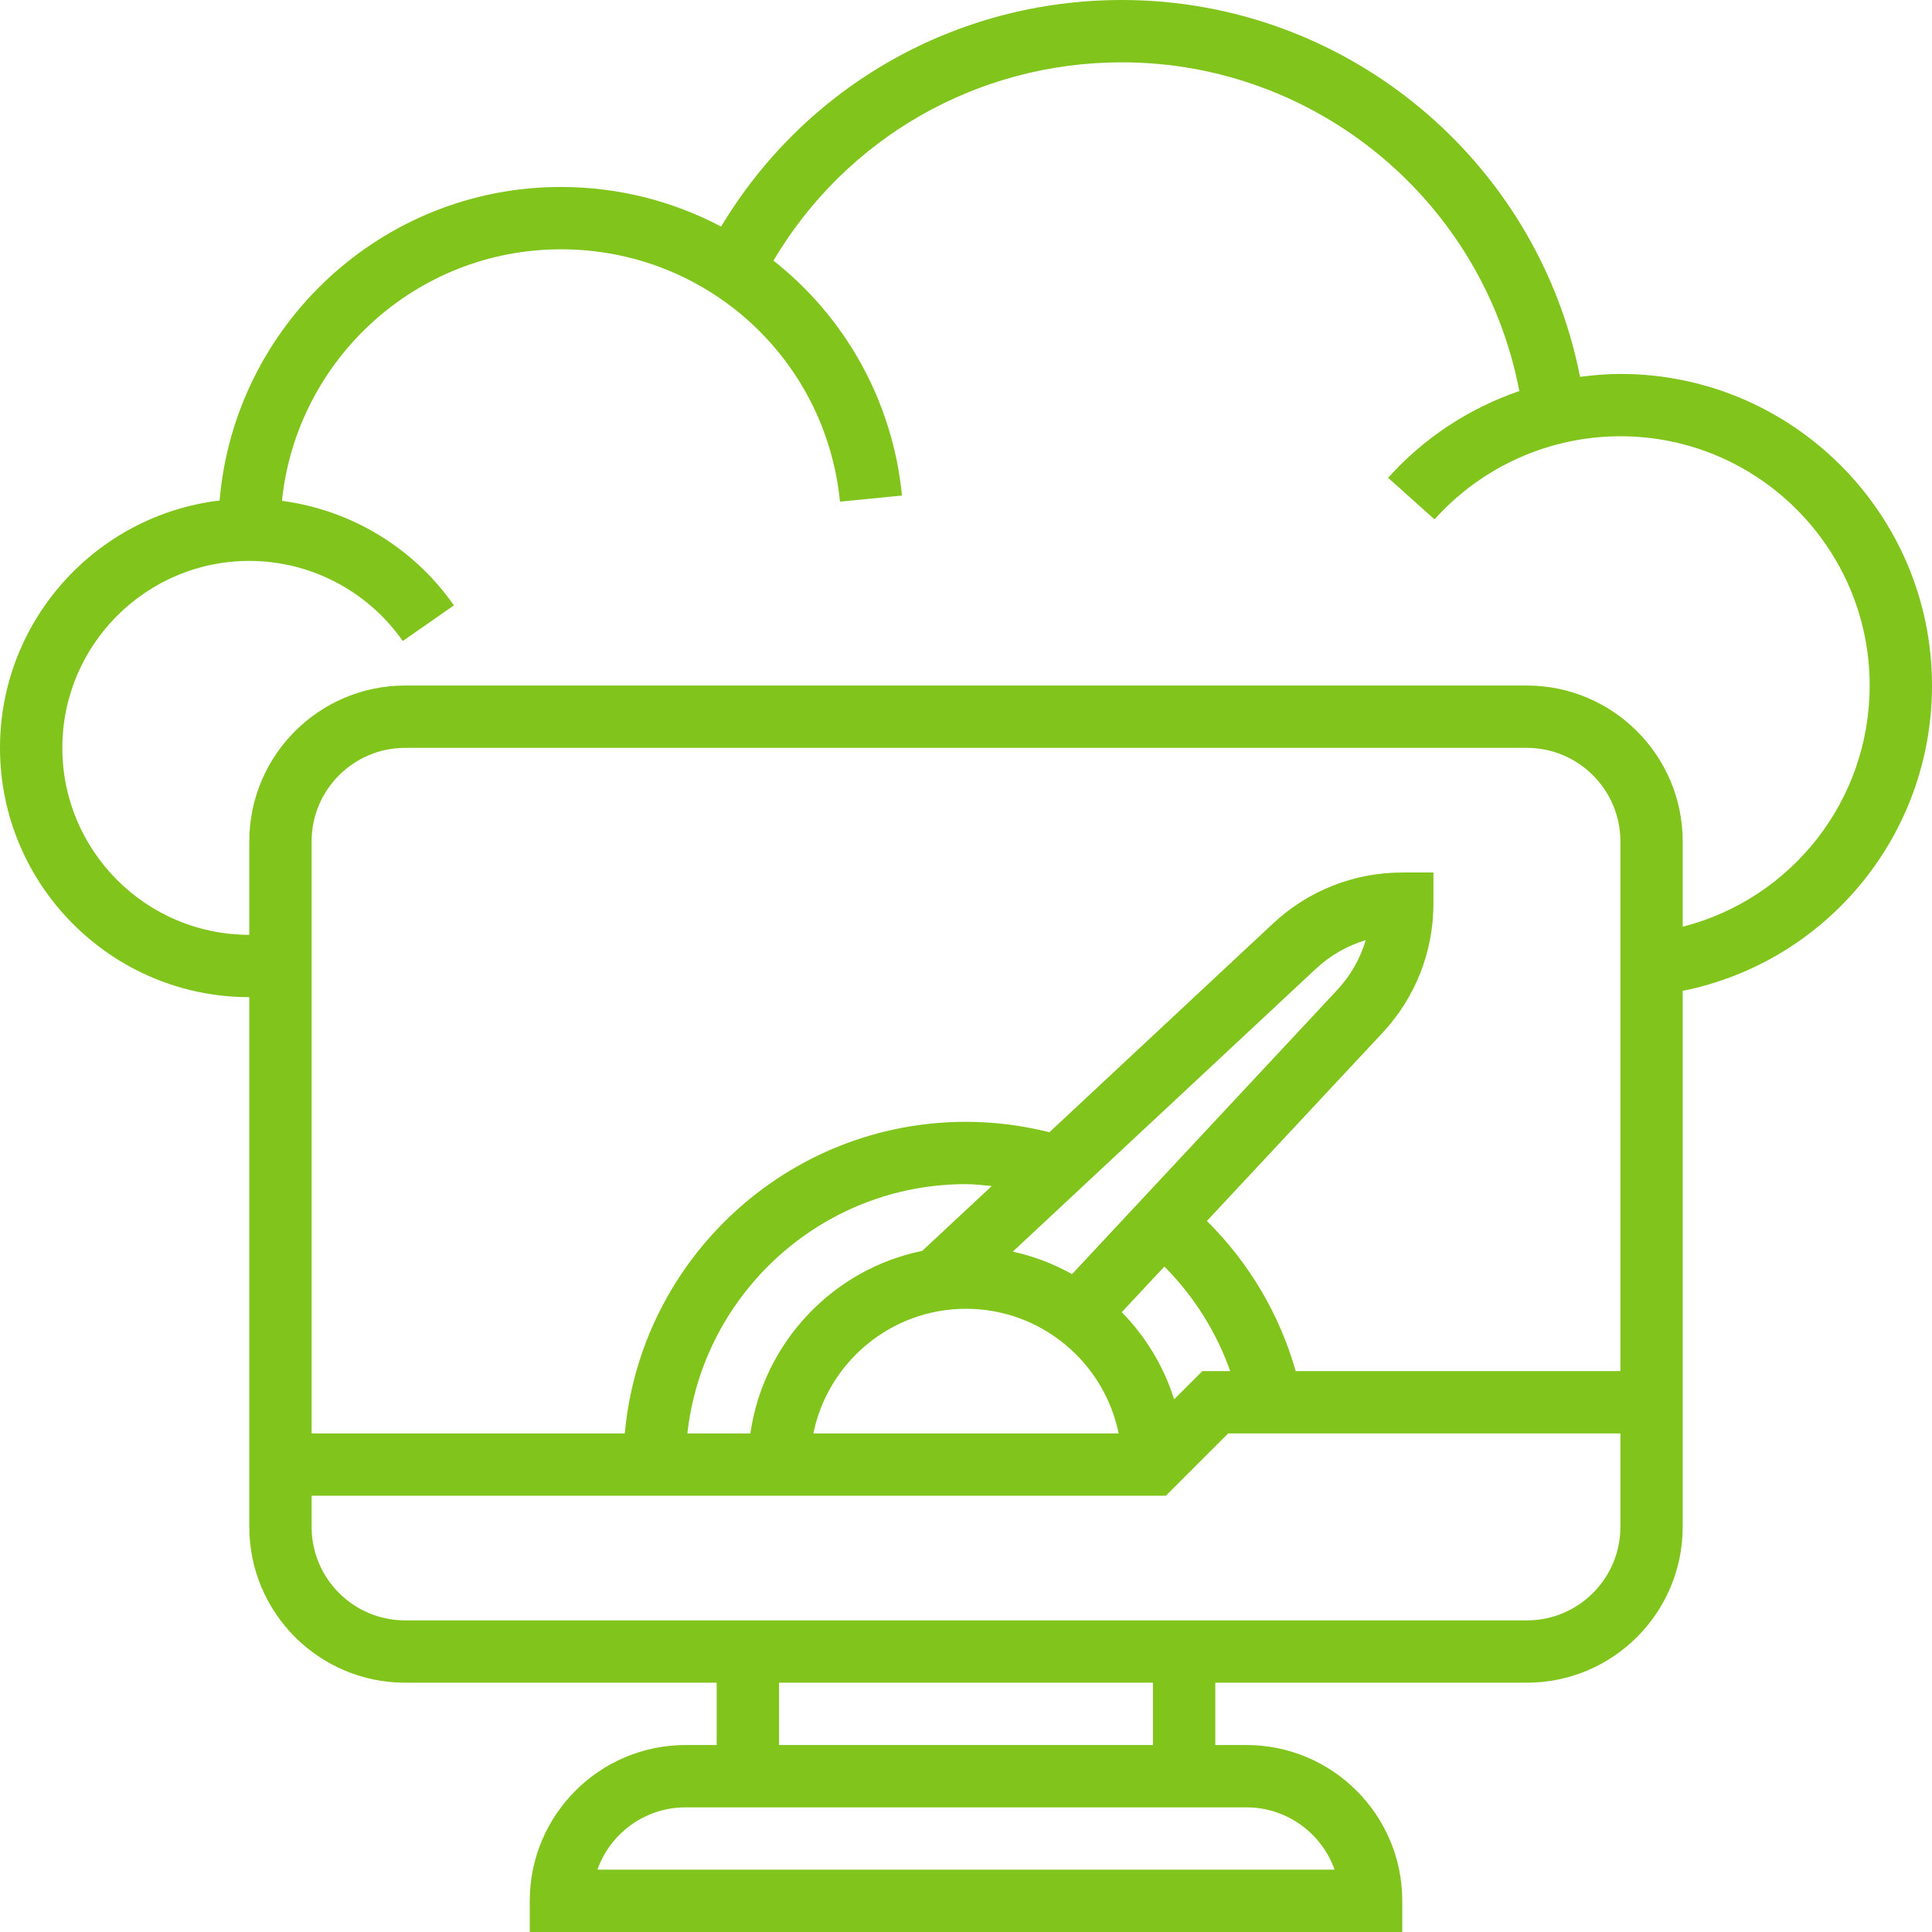 <?xml version="1.0" encoding="UTF-8"?>
<svg xmlns="http://www.w3.org/2000/svg" width="80" height="80" viewBox="0 0 80 80" fill="none">
  <path d="M80 28.387C80 21.272 74.212 15.484 67.097 15.484C66.534 15.484 65.978 15.533 65.427 15.605C63.663 6.622 55.742 0 46.452 0C39.591 0 33.353 3.561 29.861 9.382C27.876 8.337 25.621 7.742 23.226 7.742C15.808 7.742 9.711 13.464 9.093 20.725C3.979 21.335 0 25.693 0 30.968C0 36.659 4.631 41.29 10.323 41.29V63.226C10.323 66.783 13.217 69.677 16.774 69.677H29.677V72.258H28.387C24.83 72.258 21.936 75.152 21.936 78.71V80H58.065V78.71C58.065 75.152 55.17 72.258 51.613 72.258H50.323V69.677H63.226C66.783 69.677 69.677 66.783 69.677 63.226V41.03C75.637 39.827 80 34.583 80 28.387ZM2.581 30.968C2.581 26.698 6.053 23.226 10.323 23.226C12.852 23.226 15.227 24.466 16.677 26.544L18.795 25.067C17.124 22.672 14.528 21.117 11.675 20.739C12.275 14.897 17.226 10.323 23.226 10.323C29.222 10.323 34.19 14.816 34.782 20.773L37.35 20.519C36.953 16.535 34.952 13.097 32.027 10.791C35.046 5.699 40.476 2.581 46.452 2.581C54.533 2.581 61.418 8.363 62.912 16.192C60.846 16.902 58.965 18.124 57.479 19.785L59.401 21.506C61.36 19.319 64.165 18.064 67.097 18.064C72.788 18.064 77.419 22.695 77.419 28.387C77.419 33.164 74.177 37.222 69.677 38.374V34.839C69.677 31.281 66.783 28.387 63.226 28.387H16.774C13.217 28.387 10.323 31.281 10.323 34.839V38.71C6.053 38.71 2.581 35.237 2.581 30.968ZM44.391 52.759C43.633 52.336 42.809 52.018 41.938 51.827L54.479 40.123C55.076 39.564 55.787 39.159 56.553 38.929C56.324 39.697 55.919 40.406 55.36 41.005L44.391 52.759ZM38.188 51.796C34.488 52.552 31.614 55.583 31.071 59.355H28.463C29.108 53.557 34.033 49.032 40 49.032C40.359 49.032 40.711 49.079 41.066 49.111L38.188 51.796ZM40 54.194C43.115 54.194 45.721 56.414 46.321 59.355H33.679C34.279 56.414 36.885 54.194 40 54.194ZM48.618 57.943C48.187 56.57 47.434 55.339 46.45 54.334L48.214 52.445C49.436 53.67 50.365 55.152 50.941 56.774H49.788L48.618 57.943ZM53.652 56.774C52.986 54.426 51.716 52.28 49.975 50.557L57.246 42.768C58.606 41.311 59.355 39.412 59.355 37.419V36.129H58.065C56.072 36.129 54.173 36.877 52.717 38.237L43.453 46.884C42.328 46.601 41.17 46.452 40 46.452C32.609 46.452 26.526 52.132 25.872 59.355H12.903V34.839C12.903 32.705 14.64 30.968 16.774 30.968H63.226C65.36 30.968 67.097 32.705 67.097 34.839V56.774H53.652ZM55.263 77.419H24.737C25.27 75.917 26.704 74.839 28.387 74.839H51.613C53.295 74.839 54.73 75.917 55.263 77.419ZM47.742 72.258H32.258V69.677H47.742V72.258ZM63.226 67.097H16.774C14.64 67.097 12.903 65.36 12.903 63.226V61.935H48.276L50.857 59.355H67.097V63.226C67.097 65.36 65.36 67.097 63.226 67.097Z" fill="#80C41C"></path>
</svg>
